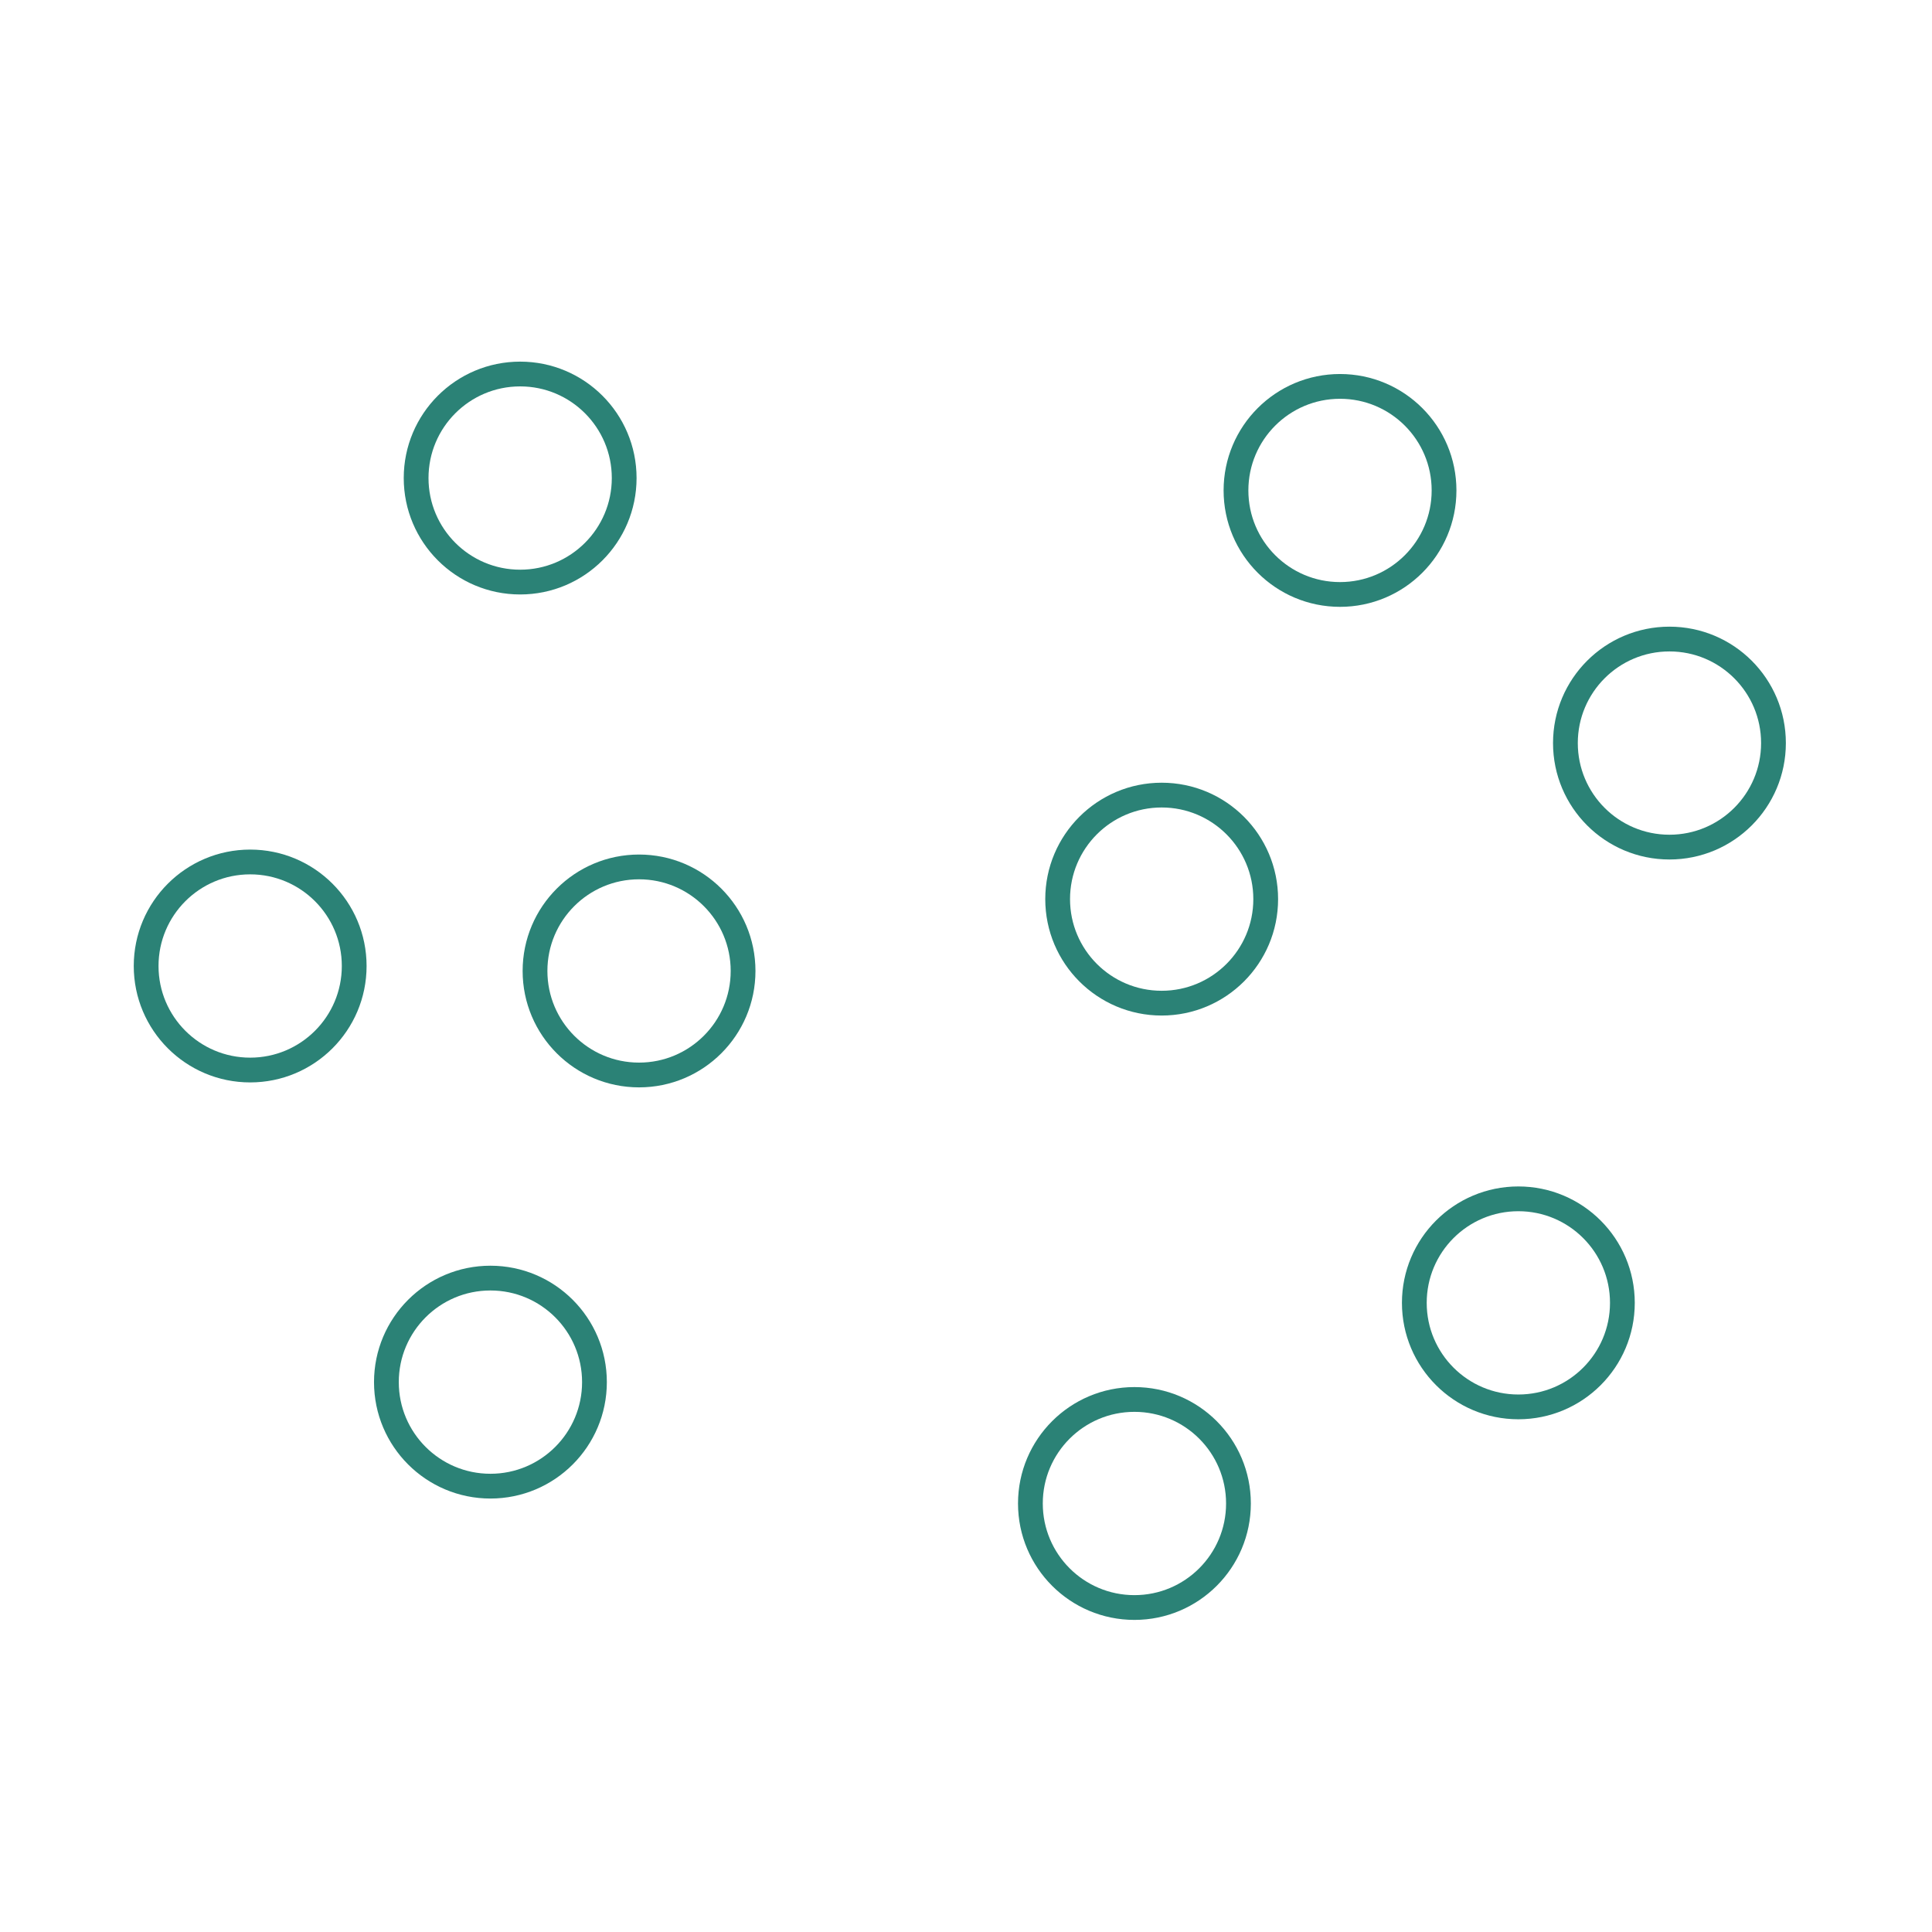 <?xml version="1.0" encoding="utf-8"?>
<!-- Generator: Adobe Illustrator 23.0.2, SVG Export Plug-In . SVG Version: 6.00 Build 0)  -->
<svg version="1.1" id="Layer_1" xmlns="http://www.w3.org/2000/svg" xmlns:xlink="http://www.w3.org/1999/xlink" x="0px" y="0px"
	 viewBox="0 0 78 78" style="enable-background:new 0 0 78 78;" xml:space="preserve">
<style type="text/css">
	.st0{fill:none;stroke:#2B8276;stroke-linecap:round;stroke-linejoin:round;stroke-miterlimit:10;}
</style>
<circle class="st0" cx="10.1" cy="39" r="4.2"/>
<circle class="st0" cx="21" cy="19.3" r="4.2"/>
<circle class="st0" cx="25.8" cy="39.2" r="4.2"/>
<circle class="st0" cx="54.1" cy="19.8" r="4.2"/>
<circle class="st0" cx="46.9" cy="36.3" r="4.2"/>
<circle class="st0" cx="67.4" cy="30" r="4.2"/>
<circle class="st0" cx="19.8" cy="55.8" r="4.2"/>
<circle class="st0" cx="45.8" cy="60.7" r="4.2"/>
<circle class="st0" cx="61.3" cy="52.6" r="4.2"/>
</svg>
